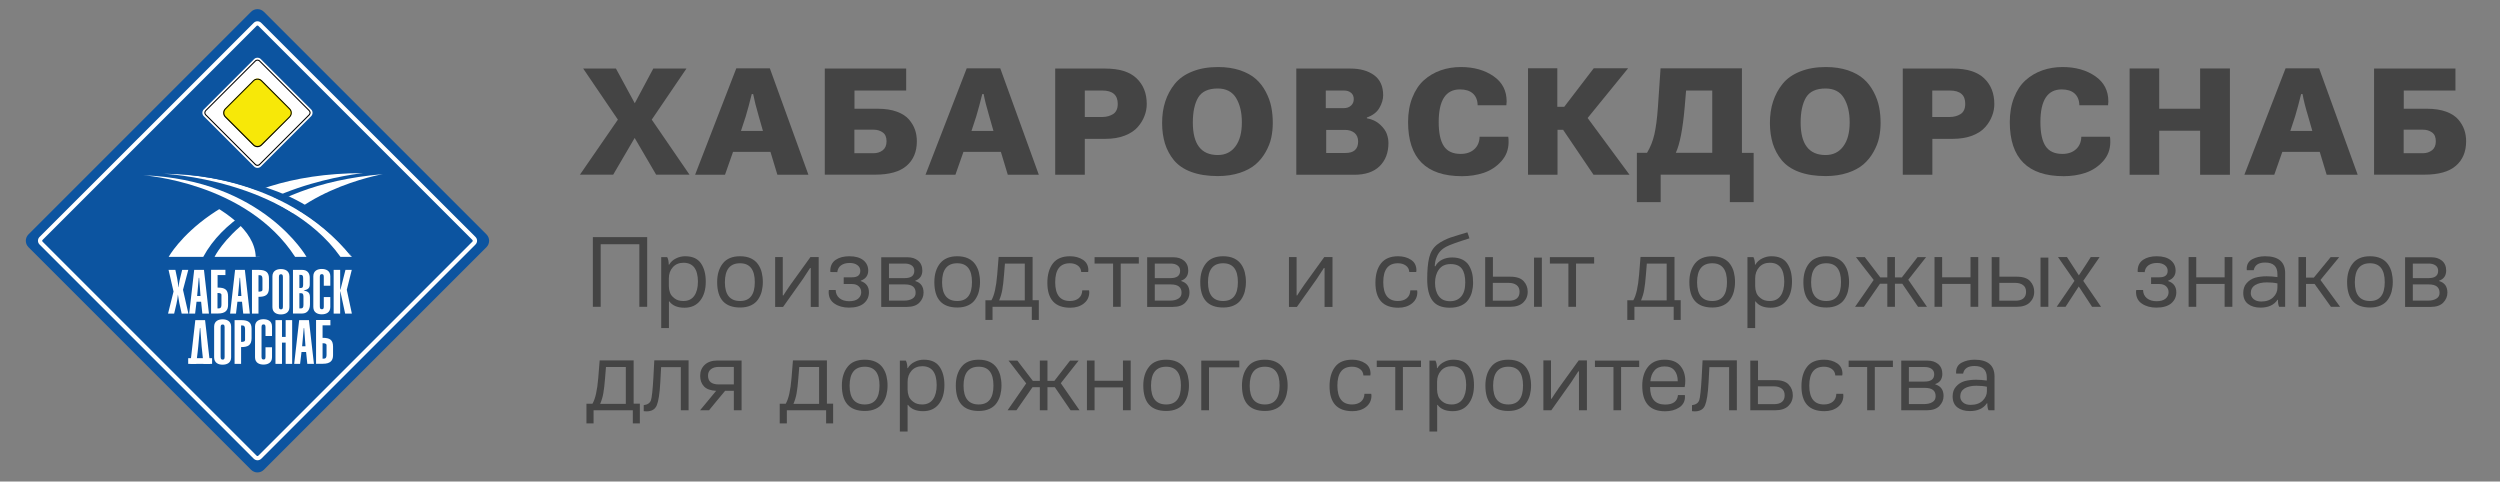 <?xml version="1.0" encoding="UTF-8"?> <!-- Generator: Adobe Illustrator 25.4.1, SVG Export Plug-In . SVG Version: 6.00 Build 0) --> <svg xmlns="http://www.w3.org/2000/svg" xmlns:xlink="http://www.w3.org/1999/xlink" id="Слой_1" x="0px" y="0px" viewBox="0 0 2457.6 473.4" style="enable-background:new 0 0 2457.6 473.4;" xml:space="preserve"><rect x="0" y="0" width="2457.6" height="473.4" fill="#808080" stroke="none"/> <style type="text/css"> .st0{fill:#444444;} .st1{fill:#0C54A0;} .st2{fill:#FFFFFF;} .st3{fill:#F7E808;} </style> <g> <g> <g> <path class="st0" d="M674.8,67.4l-34.1,50.2l37.1,54.1H645l-21.1-36.1l-21.1,36.1h-32.7l37.3-54.1l-34.1-50.2h32.2l18.5,34.1 l18.2-34.1H674.8z"></path> <path class="st0" d="M764.2,171.8l-6.8-22.5h-36.8l-7.9,22.5h-29.4l40.5-104.6h33l37.9,104.6H764.2z M740.4,92.5h-1.4 c-2.1,8.5-4.1,15.9-6,22.2l-4.6,14H750l-4-14C743.2,105.2,741.4,97.8,740.4,92.5z"></path> <path class="st0" d="M890.7,89H840v17.9h23.1c7.2,0,13.4,1,18.6,2.9c5.2,1.9,9.1,4.5,11.9,7.7c2.7,3.2,4.7,6.6,5.9,10.1 c1.2,3.5,1.8,7.2,1.8,11.3c0,10.3-3.4,18.3-10.1,24.1c-6.7,5.8-17,8.7-30.9,8.7h-49.5V67.4h80V89z M839.9,150.6H859 c3.4,0,6.3-1,8.8-2.9c2.5-2,3.7-4.9,3.7-8.8c0-4-1.2-6.9-3.7-8.7c-2.5-1.8-5.4-2.7-8.8-2.7h-19.1V150.6z"></path> <path class="st0" d="M990.7,171.8l-6.8-22.5h-36.8l-7.9,22.5h-29.4l40.5-104.6h33l37.9,104.6H990.7z M967,92.5h-1.4 c-2.1,8.5-4.1,15.9-6,22.2l-4.6,14h21.6l-4-14C969.8,105.2,967.9,97.8,967,92.5z"></path> <path class="st0" d="M1086.4,136.5h-20v35.3h-29.1V67.4h49.2c13.9,0,24.1,3.2,30.8,9.6c6.7,6.4,10,14.8,10,25.3 c0,3.9-0.7,7.8-2.2,11.6c-1.4,3.8-3.6,7.5-6.6,10.9c-3,3.5-7.2,6.3-12.8,8.5S1093.7,136.5,1086.4,136.5z M1083.7,89h-17.3v26 h17.3c4,0,7.5-1,10.6-2.9c3-2,4.5-5.3,4.5-10C1098.8,93.4,1093.7,89,1083.7,89z"></path> <path class="st0" d="M1197.4,65.9c8.1,0,15.3,1.1,21.7,3.2c6.3,2.2,11.5,5,15.4,8.5c4,3.5,7.2,7.7,9.8,12.6 c2.6,4.9,4.4,9.8,5.4,14.8c1,5,1.5,10.2,1.5,15.8c0,5-0.5,9.9-1.5,14.6c-1,4.7-2.9,9.4-5.5,14c-2.6,4.7-5.9,8.7-9.9,12.2 c-4,3.4-9.1,6.2-15.5,8.3c-6.4,2.1-13.6,3.2-21.6,3.2c-10.2,0-18.9-1.4-26.2-4.1c-7.3-2.7-12.9-6.6-17-11.5 c-4-4.9-6.9-10.4-8.8-16.4c-1.8-6-2.8-12.7-2.8-20.1c0-7.7,1-14.8,3.1-21.2c2.1-6.4,5.2-12.2,9.4-17.4c4.2-5.2,9.9-9.2,17.2-12.1 C1179.5,67.3,1187.9,65.9,1197.4,65.9z M1197.1,87c-9.2,0-15.6,2.9-19.2,8.8c-3.5,5.9-5.3,14.1-5.3,24.7 c0,21.3,8.2,31.9,24.5,31.9c7.4,0,13.2-2.8,17.4-8.5c4.2-5.6,6.3-13.5,6.3-23.6c0-9.8-1.9-17.7-5.7-24 C1211.3,90.1,1205.3,87,1197.1,87z"></path> <path class="st0" d="M1343.7,115.5v0.8c5.2,0.9,9.6,3,12.9,6.1c3.4,3.1,5.6,6.2,6.7,9.3c1.1,3.1,1.6,6.1,1.6,8.9 c0,9.5-2.9,17-8.6,22.7c-5.8,5.7-14.1,8.5-25,8.5h-57V67.4h53.2c9.7,0,17.4,2.2,23.3,6.5c5.9,4.3,8.9,10.9,8.9,19.7 c0,4-1.2,8.2-3.7,12.5S1349.4,113.5,1343.7,115.5z M1321.2,89h-17.9v17.3h17.6c3,0,5.4-0.8,7.2-2.5c1.8-1.6,2.7-3.7,2.7-6.3 c0-2.7-0.9-4.8-2.6-6.2C1326.4,89.7,1324,89,1321.2,89z M1322.3,127.7h-18.6v22.7h18.8c8.4,0,12.6-3.7,12.6-11.3 c0-3.6-1.2-6.4-3.5-8.4C1329.1,128.7,1326.1,127.7,1322.3,127.7z"></path> <path class="st0" d="M1414.3,120c0,10.7,1.7,18.6,5.1,23.7c3.4,5.1,8.9,7.6,16.5,7.6c5.5,0,10-1.5,13.4-4.6 c3.4-3.1,5.1-7.2,5.2-12.3h28.2c0.2,1.2,0.3,3,0.3,5.2c0,7.4-2.4,13.7-7.2,19c-4.8,5.3-10.5,9-17.2,11.3 c-6.7,2.2-13.8,3.3-21.4,3.3c-35.3,0-53-17.7-53-53.2c0-9,1.4-17.1,4.2-24.1c2.8-7,6.5-12.7,11.3-17c4.8-4.3,10.2-7.5,16.4-9.7 c6.2-2.2,12.8-3.3,20-3.3c12.7,0,23.4,3,32.1,9s12.9,14.3,12.9,24.9c0,0.8-0.1,2.1-0.3,3.7h-28.2c-0.1-5-1.7-8.9-4.7-11.6 c-3-2.7-7.3-4-12.7-4C1421.2,87.9,1414.3,98.6,1414.3,120z"></path> <path class="st0" d="M1530.9,67.1V105h6.8l29-37.9h33.8l-39.8,48.9l41.2,55.8h-35.4l-29.9-44.2h-5.5v44.2h-29V67.1H1530.9z"></path> <path class="st0" d="M1723.9,150.2v48.5h-23.4v-27h-68v27h-23.4v-48.5h10c3.3-5.4,5.7-11.5,7.2-18c1.5-6.6,2.7-15.5,3.5-26.8 l2.6-38.2h80v83.1H1723.9z M1647.4,150.2h35.8V89h-25.7l-1.4,16.6C1654.2,127,1651.3,141.9,1647.4,150.2z"></path> <path class="st0" d="M1794.9,65.9c8.1,0,15.3,1.1,21.7,3.2c6.3,2.2,11.5,5,15.4,8.5c4,3.5,7.2,7.7,9.8,12.6 c2.6,4.9,4.4,9.8,5.4,14.8c1,5,1.5,10.2,1.5,15.8c0,5-0.5,9.9-1.5,14.6c-1,4.7-2.9,9.4-5.5,14c-2.6,4.7-5.9,8.7-9.9,12.2 c-4,3.4-9.1,6.2-15.5,8.3c-6.4,2.1-13.6,3.2-21.6,3.2c-10.2,0-18.9-1.4-26.2-4.1c-7.3-2.7-12.9-6.6-17-11.5 c-4-4.9-6.9-10.4-8.8-16.4c-1.8-6-2.8-12.7-2.8-20.1c0-7.7,1-14.8,3.1-21.2c2.1-6.4,5.2-12.2,9.4-17.4c4.2-5.2,9.9-9.2,17.2-12.1 C1777,67.3,1785.4,65.9,1794.9,65.9z M1794.6,87c-9.2,0-15.6,2.9-19.2,8.8c-3.5,5.9-5.3,14.1-5.3,24.7c0,21.3,8.2,31.9,24.5,31.9 c7.4,0,13.2-2.8,17.4-8.5c4.2-5.6,6.3-13.5,6.3-23.6c0-9.8-1.9-17.7-5.7-24C1808.9,90.1,1802.8,87,1794.6,87z"></path> <path class="st0" d="M1919.6,136.5h-20v35.3h-29.1V67.4h49.2c13.9,0,24.1,3.2,30.8,9.6c6.7,6.4,10,14.8,10,25.3 c0,3.9-0.7,7.8-2.2,11.6c-1.4,3.8-3.6,7.5-6.6,10.9c-3,3.5-7.2,6.3-12.8,8.5C1933.3,135.4,1926.9,136.5,1919.6,136.5z M1916.8,89 h-17.3v26h17.3c4,0,7.5-1,10.6-2.9c3-2,4.5-5.3,4.5-10C1932,93.4,1926.9,89,1916.8,89z"></path> <path class="st0" d="M2005.8,120c0,10.7,1.7,18.6,5.1,23.7c3.4,5.1,8.9,7.6,16.5,7.6c5.5,0,10-1.5,13.4-4.6 c3.4-3.1,5.1-7.2,5.2-12.3h28.2c0.2,1.2,0.3,3,0.3,5.2c0,7.4-2.4,13.7-7.2,19c-4.8,5.3-10.5,9-17.2,11.3 c-6.7,2.2-13.8,3.3-21.4,3.3c-35.3,0-53-17.7-53-53.2c0-9,1.4-17.1,4.2-24.1c2.8-7,6.5-12.7,11.3-17c4.8-4.3,10.2-7.5,16.4-9.7 c6.2-2.2,12.8-3.3,20-3.3c12.7,0,23.4,3,32.1,9s12.9,14.3,12.9,24.9c0,0.8-0.1,2.1-0.3,3.7h-28.2c-0.1-5-1.7-8.9-4.7-11.6 c-3-2.7-7.3-4-12.7-4C2012.8,87.9,2005.8,98.6,2005.8,120z"></path> <path class="st0" d="M2162.8,171.8v-43.3h-40.2v43.3h-29.1V67.3h29.1v39.6h40.2V67.3h29.3v104.5H2162.8z"></path> <path class="st0" d="M2287.2,171.8l-6.8-22.5h-36.8l-7.9,22.5h-29.4l40.5-104.6h33l37.9,104.6H2287.2z M2263.5,92.5h-1.4 c-2.1,8.5-4.1,15.9-6,22.2l-4.6,14h21.6l-4-14C2266.2,105.2,2264.4,97.8,2263.5,92.5z"></path> <path class="st0" d="M2413.7,89H2363v17.9h23.1c7.2,0,13.4,1,18.6,2.9c5.2,1.9,9.1,4.5,11.9,7.7c2.7,3.2,4.7,6.6,5.9,10.1 c1.2,3.5,1.8,7.2,1.8,11.3c0,10.3-3.4,18.3-10.1,24.1c-6.7,5.8-17,8.7-30.9,8.7h-49.5V67.4h80V89z M2362.9,150.6h19.1 c3.4,0,6.3-1,8.8-2.9c2.5-2,3.7-4.9,3.7-8.8c0-4-1.2-6.9-3.7-8.7c-2.5-1.8-5.4-2.7-8.8-2.7h-19.1V150.6z"></path> </g> <g> <path class="st0" d="M628.5,301.6v-61.5h-38v61.5h-7.7v-68.5h53.4v68.5H628.5z"></path> <path class="st0" d="M673.5,251.9c7.2,0,12.3,2.3,15.5,6.9c3.2,4.6,4.8,10.6,4.8,18c0,7.8-1.8,14-5.5,18.7c-3.7,4.7-8.8,7-15.5,7 c-6.8,0-11.8-2.1-14.8-6.2h-0.4v26.2h-7.6v-69.7h5.9c1,1.9,1.5,4.4,1.5,7.4h0.4c1.6-2.8,3.9-4.8,6.8-6.2 C667.4,252.6,670.4,251.9,673.5,251.9z M671.9,258.3c-4.4,0-7.9,1.5-10.5,4.4c-2.6,2.9-3.9,6.6-3.9,11v7.5c0,2.2,0.4,4.4,1.1,6.4 c0.7,2.1,2.2,4,4.5,5.7c2.3,1.8,5.2,2.6,8.7,2.6c4.7,0,8.3-1.7,10.7-5.1c2.4-3.4,3.6-8.1,3.6-14 C686,264.5,681.3,258.3,671.9,258.3z"></path> <path class="st0" d="M727.5,251.9c4.1,0,7.7,0.7,10.7,2.1c3,1.4,5.3,3.4,7,5.8c1.7,2.5,2.9,5.1,3.6,8c0.7,2.9,1.1,6,1.1,9.4 c0,3.3-0.4,6.4-1.1,9.2c-0.7,2.8-1.9,5.5-3.6,8c-1.7,2.5-4,4.4-7,5.8c-3,1.4-6.5,2.1-10.6,2.1c-15.1,0-22.6-8.3-22.6-25 c0-7.6,1.9-13.8,5.7-18.5C714.3,254.3,719.9,251.9,727.5,251.9z M727.5,258.8c-9.9,0-14.9,6.2-14.9,18.7c0,12.2,5,18.4,14.9,18.4 c9.7,0,14.5-6.2,14.5-18.6C742,265,737.1,258.8,727.5,258.8z"></path> <path class="st0" d="M797,263.5h-0.7c-2.2,3.5-4.5,7-6.9,10.6l-19.6,27.6H762v-49h7.5v37.6l0.5,0.2c1.4-2.3,3.9-6,7.5-11.2 l19.2-26.6h8.1v49H797V263.5z"></path> <path class="st0" d="M834.9,251.9c6,0,10.5,1.3,13.8,3.9c3.2,2.6,4.8,6,4.8,10.2c0,4.7-2.4,8.1-7.3,9.9v0.4c5.3,1.8,8,5.5,8,11 c0,4.5-1.7,8.1-5,10.9c-3.3,2.8-8.2,4.2-14.6,4.2c-5.6,0-10.4-1.3-14.2-3.9c-3.9-2.6-5.8-6.4-5.8-11.6c0-0.2,0-0.5,0.1-0.9 c0-0.4,0.1-0.7,0.1-0.9h6.7c0.1,3.5,1.4,6.1,3.8,8.1c2.4,1.9,5.5,2.9,9.4,2.9c3.9,0,6.9-0.8,8.9-2.5s3-3.8,3-6.3 c0-2.4-0.8-4.3-2.4-5.8c-1.6-1.5-3.8-2.3-6.6-2.3h-8.2v-6.6h8.2c5.4,0,8.1-2.1,8.1-6.4c0-2.4-1-4.2-2.9-5.6 c-1.9-1.4-4.4-2.1-7.5-2.1c-3.6,0-6.4,0.8-8.6,2.4c-2.1,1.6-3.3,3.8-3.6,6.6l-6.8-0.1c-0.1-0.3-0.1-0.8-0.1-1.5 c0.1-4.5,1.8-8,5.2-10.4C824.9,253.1,829.4,251.9,834.9,251.9z"></path> <path class="st0" d="M899.8,275.9v0.4c5.4,1.6,8.1,5.4,8.1,11.4c0,3.7-1.4,7-4.1,9.8c-2.7,2.8-6.8,4.2-12.2,4.2h-25.3v-48.8h25.8 c4.3,0,7.7,1.1,10.5,3.4c2.7,2.3,4.1,5.5,4.1,9.8C906.6,271,904.3,274.3,899.8,275.9z M889.5,259.1h-15.6v14.3h15.4 c6.4,0,9.5-2.4,9.5-7.2c0-2.4-0.9-4.1-2.6-5.3C894.5,259.7,892.2,259.1,889.5,259.1z M889.7,279.6h-15.8v15.9H889 c3.1,0,5.8-0.6,7.9-1.9c2.2-1.3,3.2-3.2,3.2-5.7C900.2,282.4,896.7,279.6,889.7,279.6z"></path> <path class="st0" d="M941,251.9c4.1,0,7.7,0.7,10.7,2.1c3,1.4,5.3,3.4,7,5.8c1.7,2.5,2.9,5.1,3.6,8c0.7,2.9,1.1,6,1.1,9.4 c0,3.3-0.4,6.4-1.1,9.2c-0.7,2.8-1.9,5.5-3.6,8c-1.7,2.5-4,4.4-7,5.8c-3,1.4-6.5,2.1-10.6,2.1c-15.1,0-22.6-8.3-22.6-25 c0-7.6,1.9-13.8,5.7-18.5C927.9,254.3,933.5,251.9,941,251.9z M941,258.8c-9.9,0-14.9,6.2-14.9,18.7c0,12.2,5,18.4,14.9,18.4 c9.7,0,14.5-6.2,14.5-18.6C955.5,265,950.7,258.8,941,258.8z"></path> <path class="st0" d="M1021.2,295.2v19.3h-6.9v-12.9h-38.6v12.9h-7v-19.3h5.9c2.8-4.7,4.7-13.1,5.7-25.2l1.4-17.4h33.4v42.5 H1021.2z M1007.4,259.1h-19.5l-0.9,11c-0.5,6.1-1,11-1.7,14.7c-0.6,3.7-1.7,7.2-3.1,10.5h25.2V259.1z"></path> <path class="st0" d="M1051.9,251.9c4.9,0,9.2,1.2,12.7,3.5s5.3,5.8,5.3,10.3c0,0.6-0.1,1.2-0.2,1.7h-6.8c-0.2-2.8-1.4-5-3.5-6.4 c-2.1-1.5-4.7-2.2-7.7-2.2c-9.6,0-14.4,6.2-14.4,18.6c0,12.3,4.8,18.5,14.4,18.5c3.6,0,6.5-0.9,8.7-2.7c2.2-1.8,3.4-4.4,3.5-7.8 h6.7c0.1,0.8,0.2,1.4,0.2,1.8c0,4.6-1.8,8.3-5.3,11.1c-3.5,2.8-8,4.2-13.4,4.2c-15,0-22.5-8.2-22.5-24.5c0-8,1.8-14.3,5.4-19 C1038.6,254.3,1044.2,251.9,1051.9,251.9z"></path> <path class="st0" d="M1101.7,259.1v42.5h-7.5v-42.5H1076v-6.3h43.5v6.3H1101.7z"></path> <path class="st0" d="M1161.2,275.9v0.4c5.4,1.6,8.1,5.4,8.1,11.4c0,3.7-1.4,7-4.1,9.8c-2.7,2.8-6.8,4.2-12.2,4.2h-25.3v-48.8 h25.8c4.3,0,7.7,1.1,10.5,3.4c2.7,2.3,4.1,5.5,4.1,9.8C1168,271,1165.7,274.3,1161.2,275.9z M1150.8,259.1h-15.6v14.3h15.4 c6.4,0,9.5-2.4,9.5-7.2c0-2.4-0.9-4.1-2.6-5.3C1155.9,259.7,1153.6,259.1,1150.8,259.1z M1151,279.6h-15.8v15.9h15.2 c3.1,0,5.8-0.6,7.9-1.9c2.2-1.3,3.2-3.2,3.2-5.7C1161.6,282.4,1158.1,279.6,1151,279.6z"></path> <path class="st0" d="M1202.4,251.9c4.1,0,7.7,0.7,10.7,2.1c3,1.4,5.3,3.4,7,5.8c1.7,2.5,2.9,5.1,3.6,8c0.7,2.9,1.1,6,1.1,9.4 c0,3.3-0.4,6.4-1.1,9.2c-0.7,2.8-1.9,5.5-3.6,8c-1.7,2.5-4,4.4-7,5.8c-3,1.4-6.5,2.1-10.6,2.1c-15.1,0-22.6-8.3-22.6-25 c0-7.6,1.9-13.8,5.7-18.5C1189.2,254.3,1194.9,251.9,1202.4,251.9z M1202.4,258.8c-9.9,0-14.9,6.2-14.9,18.7 c0,12.2,5,18.4,14.9,18.4c9.7,0,14.5-6.2,14.5-18.6C1216.9,265,1212.1,258.8,1202.4,258.8z"></path> <path class="st0" d="M1302.1,263.5h-0.7c-2.2,3.5-4.5,7-6.9,10.6l-19.6,27.6h-7.8v-49h7.5v37.6l0.5,0.2c1.4-2.3,3.9-6,7.5-11.2 l19.2-26.6h8.1v49h-7.8V263.5z"></path> <path class="st0" d="M1374.4,251.9c4.9,0,9.2,1.2,12.7,3.5s5.3,5.8,5.3,10.3c0,0.6-0.1,1.2-0.2,1.7h-6.8c-0.2-2.8-1.4-5-3.5-6.4 c-2.1-1.5-4.7-2.2-7.7-2.2c-9.6,0-14.4,6.2-14.4,18.6c0,12.3,4.8,18.5,14.4,18.5c3.6,0,6.5-0.9,8.7-2.7c2.2-1.8,3.4-4.4,3.5-7.8 h6.7c0.1,0.8,0.2,1.4,0.2,1.8c0,4.6-1.8,8.3-5.3,11.1c-3.5,2.8-8,4.2-13.4,4.2c-15,0-22.5-8.2-22.5-24.5c0-8,1.8-14.3,5.4-19 C1361.2,254.3,1366.8,251.9,1374.4,251.9z"></path> <path class="st0" d="M1410.4,261.6c0.1,0,0.2,0,0.3,0.1s0.2,0.1,0.3,0.1c1.4-2.8,3.6-5,6.6-6.5c3-1.5,6.3-2.2,10-2.2 c3.8,0,7.1,0.7,9.8,2c2.7,1.3,4.9,3.2,6.4,5.5c1.5,2.4,2.6,5,3.3,7.8c0.7,2.8,1,6,1,9.4c0,3.3-0.4,6.4-1.1,9.1 c-0.7,2.8-1.9,5.4-3.6,7.8c-1.7,2.4-4,4.3-7.1,5.7c-3.1,1.4-6.8,2.1-11.1,2.1c-7.9,0-13.5-2.3-17-7c-3.5-4.6-5.2-11.7-5.2-21.1 c0-8.6,0.6-15.6,1.9-21c1.3-5.4,3.8-9.7,7.8-12.9c1.8-1.5,4.1-2.9,6.7-4.2c2.6-1.3,4.8-2.2,6.5-2.8c1.7-0.6,4.6-1.5,8.6-2.7 c4-1.2,6.7-2,8-2.4c0.8,2.2,1.5,4.1,2,5.9c-11.8,3.7-19.3,6.4-22.5,8.1c-4.9,2.5-8.1,6-9.7,10.4 C1411.2,255.1,1410.6,258.1,1410.4,261.6z M1425.5,296.1c4.7,0,8.4-1.6,11-4.7c2.6-3.1,3.9-7.7,3.9-13.7c0-6-1.1-10.5-3.3-13.5 s-5.9-4.6-11.1-4.6c-5,0-8.8,1.7-11.4,5.2c-2.6,3.5-3.9,7.9-3.9,13.2c0,5.4,1.2,9.8,3.6,13 C1416.7,294.4,1420.4,296.1,1425.5,296.1z"></path> <path class="st0" d="M1460,301.6v-48.8h7.6V272h17.1c6.1,0,10.5,1.5,13.1,4.4c2.7,2.9,4,6.4,4,10.4c0,4.3-1.5,7.8-4.4,10.6 c-2.9,2.8-7.2,4.2-12.7,4.2H1460z M1467.5,295.6h15.9c3.3,0,5.9-0.7,7.7-2.2c1.8-1.5,2.7-3.7,2.7-6.5c0-3-1-5.2-2.9-6.6 c-2-1.5-4.5-2.2-7.5-2.2h-15.9V295.6z M1515.7,253.2v48.4h-7.7v-48.4H1515.7z"></path> <path class="st0" d="M1549.3,259.1v42.5h-7.5v-42.5h-18.2v-6.3h43.5v6.3H1549.3z"></path> <path class="st0" d="M1652.2,295.2v19.3h-6.9v-12.9h-38.6v12.9h-7v-19.3h5.9c2.8-4.7,4.7-13.1,5.7-25.2l1.4-17.4h33.4v42.5 H1652.2z M1638.4,259.1h-19.5l-0.9,11c-0.5,6.1-1,11-1.7,14.7c-0.6,3.7-1.7,7.2-3.1,10.5h25.2V259.1z"></path> <path class="st0" d="M1683.2,251.9c4.1,0,7.7,0.7,10.7,2.1c3,1.4,5.3,3.4,7,5.8c1.7,2.5,2.9,5.1,3.6,8c0.7,2.9,1.1,6,1.1,9.4 c0,3.3-0.4,6.4-1.1,9.2c-0.7,2.8-1.9,5.5-3.6,8c-1.7,2.5-4,4.4-7,5.8c-3,1.4-6.5,2.1-10.6,2.1c-15.1,0-22.6-8.3-22.6-25 c0-7.6,1.9-13.8,5.7-18.5C1670.1,254.3,1675.7,251.9,1683.2,251.9z M1683.2,258.8c-9.9,0-14.9,6.2-14.9,18.7 c0,12.2,5,18.4,14.9,18.4c9.7,0,14.5-6.2,14.5-18.6C1697.7,265,1692.9,258.8,1683.2,258.8z"></path> <path class="st0" d="M1741.3,251.9c7.2,0,12.3,2.3,15.5,6.9c3.2,4.6,4.8,10.6,4.8,18c0,7.8-1.8,14-5.5,18.7 c-3.7,4.7-8.8,7-15.5,7c-6.8,0-11.8-2.1-14.8-6.2h-0.4v26.2h-7.6v-69.7h5.9c1,1.9,1.5,4.4,1.5,7.4h0.4c1.6-2.8,3.9-4.8,6.8-6.2 C1735.3,252.6,1738.2,251.9,1741.3,251.9z M1739.8,258.3c-4.4,0-7.9,1.5-10.5,4.4c-2.6,2.9-3.9,6.6-3.9,11v7.5 c0,2.2,0.4,4.4,1.1,6.4c0.7,2.1,2.2,4,4.5,5.7c2.3,1.8,5.2,2.6,8.7,2.6c4.7,0,8.3-1.7,10.7-5.1c2.4-3.4,3.6-8.1,3.6-14 C1753.9,264.5,1749.2,258.3,1739.8,258.3z"></path> <path class="st0" d="M1795.3,251.9c4.1,0,7.7,0.7,10.7,2.1c3,1.4,5.3,3.4,7,5.8c1.7,2.5,2.9,5.1,3.6,8c0.7,2.9,1.1,6,1.1,9.4 c0,3.3-0.4,6.4-1.1,9.2c-0.7,2.8-1.9,5.5-3.6,8c-1.7,2.5-4,4.4-7,5.8c-3,1.4-6.5,2.1-10.6,2.1c-15.1,0-22.6-8.3-22.6-25 c0-7.6,1.9-13.8,5.7-18.5C1782.1,254.3,1787.8,251.9,1795.3,251.9z M1795.3,258.8c-9.9,0-14.9,6.2-14.9,18.7 c0,12.2,5,18.4,14.9,18.4c9.7,0,14.5-6.2,14.5-18.6C1809.8,265,1805,258.8,1795.3,258.8z"></path> <path class="st0" d="M1824.5,252.8h8.7l15.2,19.9h6.9v-20h7.5v20h6.8l15.4-19.9h8.4l-17.5,22.2c2.4,3.5,5.8,8.4,10.3,14.9 c4.5,6.5,7.2,10.4,8.1,11.7h-8.8c-1.4-2-6.6-9.6-15.5-22.7h-7.2v22.7h-7.5v-22.7h-7.2c-0.8,1.2-3.1,4.6-7,10.1 c-3.8,5.5-6.8,9.7-8.8,12.6h-8.7c1.1-1.7,3.9-5.7,8.3-11.9c4.4-6.3,7.7-11.1,10-14.5c-1-1.3-3.6-4.6-7.8-10 C1830,259.8,1826.8,255.7,1824.5,252.8z"></path> <path class="st0" d="M1937.1,301.6v-22.5h-27.9v22.5h-7.5v-48.9h7.5v19.9h27.9v-19.9h7.6v48.9H1937.1z"></path> <path class="st0" d="M1957.9,301.6v-48.8h7.6V272h17.1c6.1,0,10.5,1.5,13.1,4.4c2.7,2.9,4,6.4,4,10.4c0,4.3-1.5,7.8-4.4,10.6 c-2.9,2.8-7.2,4.2-12.7,4.2H1957.9z M1965.4,295.6h15.9c3.3,0,5.9-0.7,7.7-2.2c1.8-1.5,2.7-3.7,2.7-6.5c0-3-1-5.2-2.9-6.6 c-2-1.5-4.5-2.2-7.5-2.2h-15.9V295.6z M2013.6,253.2v48.4h-7.7v-48.4H2013.6z"></path> <path class="st0" d="M2056.6,301.6l-13.1-20l-13,20h-8.7l17.5-25.5l-16.2-23.4h8.8l11.7,18c5.6-8.4,9.5-14.4,11.7-18h8.7 l-16.1,23.4l17.5,25.5H2056.6z"></path> <path class="st0" d="M2120.1,251.9c6,0,10.5,1.3,13.8,3.9c3.2,2.6,4.8,6,4.8,10.2c0,4.7-2.4,8.1-7.3,9.9v0.4c5.3,1.8,8,5.5,8,11 c0,4.5-1.7,8.1-5,10.9c-3.3,2.8-8.2,4.2-14.6,4.2c-5.6,0-10.4-1.3-14.2-3.9c-3.9-2.6-5.8-6.4-5.8-11.6c0-0.2,0-0.5,0.1-0.9 s0.1-0.7,0.1-0.9h6.7c0.1,3.5,1.4,6.1,3.8,8.1c2.4,1.9,5.5,2.9,9.4,2.9c3.9,0,6.9-0.8,8.9-2.5s3-3.8,3-6.3c0-2.4-0.8-4.3-2.4-5.8 c-1.6-1.5-3.8-2.3-6.6-2.3h-8.2v-6.6h8.2c5.4,0,8.1-2.1,8.1-6.4c0-2.4-1-4.2-2.9-5.6c-1.9-1.4-4.4-2.1-7.5-2.1 c-3.6,0-6.4,0.8-8.6,2.4c-2.1,1.6-3.3,3.8-3.6,6.6l-6.8-0.1c-0.1-0.3-0.1-0.8-0.1-1.5c0.1-4.5,1.8-8,5.2-10.4 C2110.1,253.1,2114.6,251.9,2120.1,251.9z"></path> <path class="st0" d="M2186.9,301.6v-22.5H2159v22.5h-7.5v-48.9h7.5v19.9h27.9v-19.9h7.6v48.9H2186.9z"></path> <path class="st0" d="M2226.7,251.9c13.1,0,19.7,5.5,19.7,16.6v33.1h-5.9c-0.8-1.4-1.2-3.7-1.2-6.9h-0.4c-3.4,5.1-9,7.7-16.7,7.7 c-5.1,0-9.2-1.2-12.3-3.6c-3.1-2.4-4.7-6-4.7-10.8c0-3.9,1.1-7.2,3.4-9.7c2.3-2.6,5-4.3,8.3-5.3c3.3-0.9,7.1-1.4,11.3-1.4 c3.5,0,7,0.3,10.6,0.8v-3c0-7.5-4-11.3-12.1-11.3c-6.5,0-10.2,2.5-11.2,7.5h-6.8c-0.1-0.3-0.1-0.7-0.1-1.2c0-4.4,1.8-7.6,5.5-9.6 C2217.7,252.9,2221.9,251.9,2226.7,251.9z M2222.8,296.4c5.1,0,9-1.4,11.8-4.1c2.8-2.7,4.2-5.9,4.2-9.4v-4.3c-3-0.7-6.5-1-10.5-1 c-4.7,0-8.5,0.9-11.4,2.6c-2.8,1.8-4.3,4.4-4.3,8c0,2.3,0.9,4.2,2.7,5.8C2217.3,295.6,2219.7,296.4,2222.8,296.4z"></path> <path class="st0" d="M2291.1,252.8h8.4c-1.2,1.4-3.9,4.7-8.3,10.1c-4.4,5.4-7.7,9.5-10.1,12.3l19.3,26.4h-9l-16.1-22.5h-8.4v22.5 h-7.4v-48.9h7.4v20.2h7.7L2291.1,252.8z"></path> <path class="st0" d="M2329.8,251.9c4.1,0,7.7,0.7,10.7,2.1c3,1.4,5.3,3.4,7,5.8c1.7,2.5,2.9,5.1,3.6,8c0.7,2.9,1.1,6,1.1,9.4 c0,3.3-0.4,6.4-1.1,9.2c-0.7,2.8-1.9,5.5-3.6,8c-1.7,2.5-4,4.4-7,5.8c-3,1.4-6.5,2.1-10.6,2.1c-15.1,0-22.6-8.3-22.6-25 c0-7.6,1.9-13.8,5.7-18.5C2316.6,254.3,2322.3,251.9,2329.8,251.9z M2329.8,258.8c-9.9,0-14.9,6.2-14.9,18.7 c0,12.2,5,18.4,14.9,18.4c9.7,0,14.5-6.2,14.5-18.6C2344.3,265,2339.5,258.8,2329.8,258.8z"></path> <path class="st0" d="M2397.8,275.9v0.4c5.4,1.6,8.1,5.4,8.1,11.4c0,3.7-1.4,7-4.1,9.8c-2.7,2.8-6.8,4.2-12.2,4.2h-25.3v-48.8 h25.8c4.3,0,7.7,1.1,10.5,3.4c2.7,2.3,4.1,5.5,4.1,9.8C2404.6,271,2402.4,274.3,2397.8,275.9z M2387.5,259.1h-15.6v14.3h15.4 c6.4,0,9.5-2.4,9.5-7.2c0-2.4-0.9-4.1-2.6-5.3C2392.5,259.7,2390.2,259.1,2387.5,259.1z M2387.7,279.6h-15.8v15.9h15.2 c3.1,0,5.8-0.6,7.9-1.9c2.2-1.3,3.2-3.2,3.2-5.7C2398.2,282.4,2394.7,279.6,2387.7,279.6z"></path> <path class="st0" d="M629,396.9v19.3h-6.9v-12.9h-38.6v12.9h-7v-19.3h5.9c2.8-4.7,4.7-13.1,5.7-25.2l1.4-17.4h33.4v42.5H629z M615.2,360.8h-19.5l-0.9,11c-0.5,6.1-1,11-1.7,14.7c-0.6,3.7-1.7,7.2-3.1,10.5h25.2V360.8z"></path> <path class="st0" d="M676.9,403.3h-7.6v-42.4h-19.4l-0.8,14.9c-0.6,11.2-1.8,18.7-3.5,22.7c-1.7,4-5.1,5.9-10.2,5.9 c-0.2,0-0.6,0-1.2-0.1c-0.6,0-1-0.1-1.4-0.1v-5.9c3.8-0.5,6.1-2.1,7.1-4.8c0.9-2.7,1.7-10.1,2.4-22.2l0.9-17.1h33.7V403.3z"></path> <path class="st0" d="M688.3,369.5c0-4.5,1.5-8.1,4.5-10.9c3-2.8,7.2-4.2,12.4-4.2H729v48.9h-7.6v-19.1h-8.6 c-0.6,0.6-3.2,3.8-7.9,9.5c-4.6,5.7-7.3,8.9-7.9,9.6h-8.8l15.8-19.1c-5.5-0.3-9.5-1.7-12-4.4 C689.5,377.1,688.3,373.7,688.3,369.5z M721.4,360.7h-15c-3,0-5.5,0.7-7.5,2.2c-1.9,1.5-2.9,3.6-2.9,6.3c0,5.8,3.5,8.7,10.5,8.7 h14.9V360.7z"></path> <path class="st0" d="M819,396.9v19.3h-6.9v-12.9h-38.6v12.9h-7v-19.3h5.9c2.8-4.7,4.7-13.1,5.7-25.2l1.4-17.4h33.4v42.5H819z M805.2,360.8h-19.5l-0.9,11c-0.5,6.1-1,11-1.7,14.7c-0.6,3.7-1.7,7.2-3.1,10.5h25.2V360.8z"></path> <path class="st0" d="M850.1,353.6c4.1,0,7.7,0.7,10.7,2.1c3,1.4,5.3,3.4,7,5.8c1.7,2.5,2.9,5.1,3.6,8c0.7,2.9,1.1,6,1.1,9.4 c0,3.3-0.4,6.4-1.1,9.2c-0.7,2.8-1.9,5.5-3.6,8c-1.7,2.5-4,4.4-7,5.8c-3,1.4-6.5,2.1-10.6,2.1c-15.1,0-22.6-8.3-22.6-25 c0-7.6,1.9-13.8,5.7-18.5C836.9,355.9,842.6,353.6,850.1,353.6z M850.1,360.5c-9.9,0-14.9,6.2-14.9,18.7c0,12.2,5,18.4,14.9,18.4 c9.7,0,14.5-6.2,14.5-18.6C864.6,366.6,859.7,360.5,850.1,360.5z"></path> <path class="st0" d="M908.1,353.6c7.2,0,12.3,2.3,15.5,6.9c3.2,4.6,4.8,10.6,4.8,18c0,7.8-1.8,14-5.5,18.7c-3.7,4.7-8.8,7-15.5,7 c-6.8,0-11.8-2.1-14.8-6.2h-0.4v26.2h-7.6v-69.7h5.9c1,1.9,1.5,4.4,1.5,7.4h0.4c1.6-2.8,3.9-4.8,6.8-6.2 C902.1,354.2,905.1,353.6,908.1,353.6z M906.6,360c-4.4,0-7.9,1.5-10.5,4.4c-2.6,2.9-3.9,6.6-3.9,11v7.5c0,2.2,0.4,4.4,1.1,6.4 c0.7,2.1,2.2,4,4.5,5.7c2.3,1.8,5.2,2.6,8.7,2.6c4.7,0,8.3-1.7,10.7-5.1c2.4-3.4,3.6-8.1,3.6-14C920.7,366.2,916,360,906.6,360z"></path> <path class="st0" d="M962.1,353.6c4.1,0,7.7,0.7,10.7,2.1c3,1.4,5.3,3.4,7,5.8c1.7,2.5,2.9,5.1,3.6,8c0.7,2.9,1.1,6,1.1,9.4 c0,3.3-0.4,6.4-1.1,9.2c-0.7,2.8-1.9,5.5-3.6,8c-1.7,2.5-4,4.4-7,5.8c-3,1.4-6.5,2.1-10.6,2.1c-15.1,0-22.6-8.3-22.6-25 c0-7.6,1.9-13.8,5.7-18.5C949,355.9,954.6,353.6,962.1,353.6z M962.1,360.5c-9.9,0-14.9,6.2-14.9,18.7c0,12.2,5,18.4,14.9,18.4 c9.7,0,14.5-6.2,14.5-18.6C976.6,366.6,971.8,360.5,962.1,360.5z"></path> <path class="st0" d="M991.4,354.5h8.7l15.2,19.9h6.9v-20h7.5v20h6.8l15.4-19.9h8.4l-17.5,22.2c2.4,3.5,5.8,8.4,10.3,14.9 c4.5,6.5,7.2,10.4,8.1,11.7h-8.8c-1.4-2-6.6-9.6-15.5-22.7h-7.2v22.7h-7.5v-22.7h-7.2c-0.8,1.2-3.1,4.6-7,10.1 c-3.8,5.5-6.8,9.7-8.8,12.6h-8.7c1.1-1.7,3.9-5.7,8.3-11.9c4.4-6.3,7.7-11.1,10-14.5c-1-1.3-3.6-4.6-7.8-10 C996.9,361.5,993.7,357.3,991.4,354.5z"></path> <path class="st0" d="M1103.9,403.3v-22.5H1076v22.5h-7.5v-48.9h7.5v19.9h27.9v-19.9h7.6v48.9H1103.9z"></path> <path class="st0" d="M1146.4,353.6c4.1,0,7.7,0.7,10.7,2.1c3,1.4,5.3,3.4,7,5.8c1.7,2.5,2.9,5.1,3.6,8c0.7,2.9,1.1,6,1.1,9.4 c0,3.3-0.4,6.4-1.1,9.2c-0.7,2.8-1.9,5.5-3.6,8c-1.7,2.5-4,4.4-7,5.8c-3,1.4-6.5,2.1-10.6,2.1c-15.1,0-22.6-8.3-22.6-25 c0-7.6,1.9-13.8,5.7-18.5C1133.2,355.9,1138.9,353.6,1146.4,353.6z M1146.4,360.5c-9.9,0-14.9,6.2-14.9,18.7 c0,12.2,5,18.4,14.9,18.4c9.7,0,14.5-6.2,14.5-18.6C1160.9,366.6,1156,360.5,1146.4,360.5z"></path> <path class="st0" d="M1180.9,403.3v-48.8h37.4v6.6h-29.8v42.2H1180.9z"></path> <path class="st0" d="M1243.4,353.6c4.1,0,7.7,0.7,10.7,2.1s5.3,3.4,7,5.8c1.7,2.5,2.9,5.1,3.6,8c0.7,2.9,1.1,6,1.1,9.4 c0,3.3-0.4,6.4-1.1,9.2c-0.7,2.8-1.9,5.5-3.6,8c-1.7,2.5-4,4.4-7,5.8s-6.5,2.1-10.6,2.1c-15.1,0-22.6-8.3-22.6-25 c0-7.6,1.9-13.8,5.7-18.5C1230.2,355.9,1235.9,353.6,1243.4,353.6z M1243.4,360.5c-9.9,0-14.9,6.2-14.9,18.7 c0,12.2,5,18.4,14.9,18.4c9.7,0,14.5-6.2,14.5-18.6C1257.9,366.6,1253.1,360.5,1243.4,360.5z"></path> <path class="st0" d="M1329.3,353.6c4.9,0,9.2,1.2,12.7,3.5s5.3,5.8,5.3,10.3c0,0.6-0.1,1.2-0.2,1.7h-6.8c-0.2-2.8-1.4-5-3.5-6.4 c-2.1-1.5-4.7-2.2-7.7-2.2c-9.6,0-14.4,6.2-14.4,18.6c0,12.3,4.8,18.5,14.4,18.5c3.6,0,6.5-0.9,8.7-2.7c2.2-1.8,3.4-4.4,3.5-7.8 h6.7c0.1,0.8,0.2,1.4,0.2,1.8c0,4.6-1.8,8.3-5.3,11.1c-3.5,2.8-8,4.2-13.4,4.2c-15,0-22.5-8.2-22.5-24.5c0-8,1.8-14.3,5.4-19 C1316,355.9,1321.6,353.6,1329.3,353.6z"></path> <path class="st0" d="M1379.1,360.8v42.5h-7.5v-42.5h-18.2v-6.3h43.5v6.3H1379.1z"></path> <path class="st0" d="M1428.7,353.6c7.2,0,12.3,2.3,15.5,6.9c3.2,4.6,4.8,10.6,4.8,18c0,7.8-1.8,14-5.5,18.7 c-3.7,4.7-8.8,7-15.5,7c-6.8,0-11.8-2.1-14.8-6.2h-0.4v26.2h-7.6v-69.7h5.9c1,1.9,1.5,4.4,1.5,7.4h0.4c1.6-2.8,3.9-4.8,6.8-6.2 C1422.6,354.2,1425.6,353.6,1428.7,353.6z M1427.1,360c-4.4,0-7.9,1.5-10.5,4.4c-2.6,2.9-3.9,6.6-3.9,11v7.5 c0,2.2,0.4,4.4,1.1,6.4c0.7,2.1,2.2,4,4.5,5.7c2.3,1.8,5.2,2.6,8.7,2.6c4.7,0,8.3-1.7,10.7-5.1c2.4-3.4,3.6-8.1,3.6-14 C1441.2,366.2,1436.5,360,1427.1,360z"></path> <path class="st0" d="M1482.7,353.6c4.1,0,7.7,0.7,10.7,2.1c3,1.4,5.3,3.4,7,5.8c1.7,2.5,2.9,5.1,3.6,8c0.7,2.9,1.1,6,1.1,9.4 c0,3.3-0.4,6.4-1.1,9.2c-0.7,2.8-1.9,5.5-3.6,8c-1.7,2.5-4,4.4-7,5.8c-3,1.4-6.5,2.1-10.6,2.1c-15.1,0-22.6-8.3-22.6-25 c0-7.6,1.9-13.8,5.7-18.5C1469.5,355.9,1475.1,353.6,1482.7,353.6z M1482.7,360.5c-9.9,0-14.9,6.2-14.9,18.7 c0,12.2,5,18.4,14.9,18.4c9.7,0,14.5-6.2,14.5-18.6C1497.2,366.6,1492.3,360.5,1482.7,360.5z"></path> <path class="st0" d="M1552.2,365.1h-0.7c-2.2,3.5-4.5,7-6.9,10.6l-19.6,27.6h-7.8v-49h7.5v37.6l0.5,0.2c1.4-2.3,3.9-6,7.5-11.2 l19.2-26.6h8.1v49h-7.8V365.1z"></path> <path class="st0" d="M1593.6,360.8v42.5h-7.5v-42.5h-18.2v-6.3h43.5v6.3H1593.6z"></path> <path class="st0" d="M1636.3,353.6c6.8,0,11.9,1.9,15.3,5.8c3.4,3.9,5.1,8.9,5.1,15c0,2-0.2,4.1-0.6,6.1h-34 c0,11.4,4.9,17.2,14.8,17.2c7.8,0,12-3.1,12.6-9.3h6.8c0.1,0.4,0.1,1,0.1,1.7c0,4.5-1.9,8-5.7,10.5c-3.8,2.5-8.4,3.7-13.9,3.7 c-15,0-22.4-8.4-22.4-25.1c0-7.5,1.8-13.7,5.5-18.4S1629,353.6,1636.3,353.6z M1636.3,360.2c-4.3,0-7.6,1.3-9.9,4 c-2.3,2.6-3.7,6.2-4,10.6h26.9c0-4.5-1.1-8-3.2-10.6C1644,361.5,1640.7,360.2,1636.3,360.2z"></path> <path class="st0" d="M1707.4,403.3h-7.6v-42.4h-19.4l-0.8,14.9c-0.6,11.2-1.8,18.7-3.5,22.7c-1.7,4-5.1,5.9-10.2,5.9 c-0.2,0-0.6,0-1.2-0.1c-0.6,0-1-0.1-1.4-0.1v-5.9c3.8-0.5,6.1-2.1,7.1-4.8c0.9-2.7,1.7-10.1,2.4-22.2l0.9-17.1h33.7V403.3z"></path> <path class="st0" d="M1720.6,403.3v-48.8h7.6v19.2h17.1c6.1,0,10.5,1.5,13.1,4.4c2.7,2.9,4,6.4,4,10.4c0,4.3-1.5,7.8-4.4,10.6 c-2.9,2.8-7.2,4.2-12.7,4.2H1720.6z M1728.1,397.3h15.9c3.3,0,5.9-0.7,7.7-2.2c1.8-1.5,2.7-3.7,2.7-6.5c0-3-1-5.2-2.9-6.6 c-2-1.5-4.5-2.2-7.5-2.2h-15.9V397.3z"></path> <path class="st0" d="M1793.2,353.6c4.9,0,9.2,1.2,12.7,3.5s5.3,5.8,5.3,10.3c0,0.6-0.1,1.2-0.2,1.7h-6.8c-0.2-2.8-1.4-5-3.5-6.4 c-2.1-1.5-4.7-2.2-7.7-2.2c-9.6,0-14.4,6.2-14.4,18.6c0,12.3,4.8,18.5,14.4,18.5c3.6,0,6.5-0.9,8.7-2.7c2.2-1.8,3.4-4.4,3.5-7.8 h6.7c0.1,0.8,0.2,1.4,0.2,1.8c0,4.6-1.8,8.3-5.3,11.1c-3.5,2.8-8,4.2-13.4,4.2c-15,0-22.5-8.2-22.5-24.5c0-8,1.8-14.3,5.4-19 C1779.9,355.9,1785.5,353.6,1793.2,353.6z"></path> <path class="st0" d="M1843,360.8v42.5h-7.5v-42.5h-18.2v-6.3h43.5v6.3H1843z"></path> <path class="st0" d="M1902.5,377.5v0.4c5.4,1.6,8.1,5.4,8.1,11.4c0,3.7-1.4,7-4.1,9.8c-2.7,2.8-6.8,4.2-12.2,4.2H1869v-48.8h25.8 c4.3,0,7.7,1.1,10.5,3.4c2.7,2.3,4.1,5.5,4.1,9.8C1909.3,372.7,1907,376,1902.5,377.5z M1892.1,360.8h-15.6v14.3h15.4 c6.4,0,9.5-2.4,9.5-7.2c0-2.4-0.9-4.1-2.6-5.3C1897.1,361.4,1894.9,360.8,1892.1,360.8z M1892.3,381.3h-15.8v15.9h15.2 c3.1,0,5.8-0.6,7.9-1.9c2.2-1.3,3.2-3.2,3.2-5.7C1902.9,384.1,1899.4,381.3,1892.3,381.3z"></path> <path class="st0" d="M1941,353.6c13.1,0,19.7,5.5,19.7,16.6v33.1h-5.9c-0.8-1.4-1.2-3.7-1.2-6.9h-0.4c-3.4,5.1-9,7.7-16.7,7.7 c-5.1,0-9.2-1.2-12.3-3.6c-3.1-2.4-4.7-6-4.7-10.8c0-3.9,1.1-7.2,3.4-9.7c2.3-2.6,5-4.3,8.3-5.3c3.3-0.9,7.1-1.4,11.3-1.4 c3.5,0,7,0.3,10.6,0.8v-3c0-7.5-4-11.3-12.1-11.3c-6.5,0-10.2,2.5-11.2,7.5h-6.8c-0.1-0.3-0.1-0.7-0.1-1.2c0-4.4,1.8-7.6,5.5-9.6 C1932.1,354.6,1936.3,353.6,1941,353.6z M1937.2,398c5.1,0,9-1.4,11.8-4.1c2.8-2.7,4.2-5.9,4.2-9.4v-4.3c-3-0.7-6.5-1-10.5-1 c-4.7,0-8.5,0.9-11.4,2.6c-2.8,1.8-4.3,4.4-4.3,8c0,2.3,0.9,4.2,2.7,5.8C1931.6,397.3,1934.1,398,1937.2,398z"></path> </g> </g> <g> <g> <g> <path class="st1" d="M478.2,243L259.4,461.8c-3.5,3.5-9.1,3.5-12.6,0L28,243c-3.5-3.5-3.5-9.1,0-12.6L246.8,11.6 c3.5-3.5,9.1-3.5,12.6,0l218.8,218.8C481.7,233.9,481.7,239.5,478.2,243z"></path> </g> <path class="st2" d="M252.3,25.4c0.4-0.4,1.2-0.4,1.6,0l210.5,210.5c0.4,0.4,0.4,1.2,0,1.6L253.9,448c-0.4,0.4-1.2,0.4-1.6,0 L41.8,237.5c-0.4-0.4-0.4-1.2,0-1.6L252.3,25.4 M249.4,22.5L38.9,232.9c-2.1,2.1-2.1,5.4,0,7.5l210.5,210.5 c2.1,2.1,5.4,2.1,7.5,0l210.5-210.5c2.1-2.1,2.1-5.4,0-7.5L256.8,22.5C254.8,20.4,251.4,20.4,249.4,22.5L249.4,22.5z"></path> </g> <g> <g> <g> <path class="st2" d="M305.9,114.2l-49.5,49.5c-1.8,1.8-4.8,1.8-6.6,0l-49.5-49.5c-1.8-1.8-1.8-4.8,0-6.6l49.5-49.5 c1.8-1.8,4.8-1.8,6.6,0l49.5,49.5C307.7,109.4,307.7,112.4,305.9,114.2z"></path> </g> <path d="M253.1,59.6c0.6,0,1.3,0.3,1.7,0.7l48.8,48.8c0.5,0.5,0.7,1.1,0.7,1.7c0,0.6-0.3,1.3-0.7,1.7l-48.8,48.8 c-0.5,0.5-1.1,0.7-1.7,0.7c-0.6,0-1.3-0.3-1.7-0.7l-48.8-48.8c-0.5-0.5-0.7-1.1-0.7-1.7c0-0.6,0.3-1.3,0.7-1.7l48.8-48.8 C251.8,59.9,252.5,59.6,253.1,59.6 M253.1,58.6c-0.9,0-1.8,0.3-2.4,1l-48.8,48.8c-1.4,1.4-1.4,3.5,0,4.9l48.8,48.8 c0.7,0.7,1.6,1,2.4,1s1.8-0.3,2.4-1l48.8-48.8c1.4-1.4,1.4-3.5,0-4.9l-48.8-48.8C254.9,58.9,254,58.6,253.1,58.6L253.1,58.6z"></path> </g> <g> <path class="st3" d="M285.1,115l-27.9,27.9c-2.3,2.3-6,2.3-8.3,0L221.1,115c-2.3-2.3-2.3-6,0-8.3L249,78.9c2.3-2.3,6-2.3,8.3,0 l27.9,27.9C287.4,109.1,287.4,112.8,285.1,115z"></path> <path d="M253.1,78.3c1.3,0,2.6,0.5,3.6,1.5l27.6,27.6c1,1,1.5,2.2,1.5,3.6c0,1.3-0.5,2.6-1.5,3.6L256.7,142 c-1,1-2.2,1.5-3.6,1.5s-2.6-0.5-3.6-1.5L222,114.5c-1-1-1.5-2.2-1.5-3.6c0-1.3,0.5-2.6,1.5-3.6l27.6-27.6 C250.5,78.8,251.8,78.3,253.1,78.3 M253.1,77.3c-1.6,0-3.1,0.6-4.3,1.8l-27.6,27.6c-2.4,2.4-2.4,6.2,0,8.6l27.6,27.6 c1.2,1.2,2.7,1.8,4.3,1.8c1.6,0,3.1-0.6,4.3-1.8l27.6-27.6c2.4-2.4,2.4-6.2,0-8.6L257.4,79C256.2,77.8,254.7,77.3,253.1,77.3 L253.1,77.3z"></path> </g> </g> <g> <g> <path class="st2" d="M172.4,265.3c1.3,5.6,2.4,11.2,3,17h0.2c0.3-4.5,1.4-8.8,2.5-13l1-4h6l-5.2,19.6l5.3,23.4h-6.6l-2.3-10.4 c-0.7-3.4-1.3-8.5-1.4-8.4c-0.5,6.4-2.2,12.4-3.7,18.8h-6l5.4-21.7l-4.9-21.3H172.4z"></path> <path class="st2" d="M190.9,265.3h9.6l4.9,43h-6.5l-1.2-11.7h-4.5l-1.4,11.7H186L190.9,265.3z M197.1,291l-1.3-17.9h-0.4 l-1.6,17.9H197.1z"></path> <path class="st2" d="M221.6,265.3v5.1h-7.7v12.3c7,0,10.3,1.8,10.3,8.8v8.3c0,5.6-3,8.4-10,8.4h-6.7v-43H221.6z M213.8,303.2 c2.6,0,3.9-0.1,3.9-4.1v-9.2c0-1-0.6-1.9-3.9-1.9V303.2z"></path> <path class="st2" d="M231.1,265.3h9.6l4.9,43h-6.5l-1.2-11.7h-4.5l-1.4,11.7h-5.8L231.1,265.3z M237.3,291l-1.3-17.9h-0.4 L234,291H237.3z"></path> <path class="st2" d="M247.7,308.3v-43h6.7c7.1,0,10,2.6,10,8.4v9.3c0,7-3.5,8.8-10.3,8.8v16.5H247.7z M254.1,286.7 c1.9,0,3.9-0.2,3.9-1.9v-10.2c0-4-1.3-4.1-3.9-4.1V286.7z"></path> <path class="st2" d="M267.8,271.7c0-5.6,4.4-7.2,8.3-7.2c4,0,8.4,1.6,8.4,7.2v30.2c0,5.6-4.4,7.2-8.4,7.2 c-3.9,0-8.3-1.6-8.3-7.2V271.7z M274.2,301.4c0,2.2,0.7,2.7,2,2.7c1.3,0,1.9-0.5,1.9-2.7v-29.1c0-2.2-0.7-2.7-1.9-2.7 c-1.3,0-2,0.5-2,2.7V301.4z"></path> <path class="st2" d="M287.9,265.3h9.1c5.1,0,7.5,3.1,7.5,7.7v6.8c0,3.7-2.2,4.9-5.9,5.7v0.1c4,0.8,6.1,1.9,6.1,6.7v6.8 c0,5.1-2.4,9.1-7.7,9.1h-9V265.3z M294.3,283.1h1.4c1.6,0,2.3-0.7,2.3-3.2v-6.5c0-2.5-0.7-3.2-2.3-3.2h-1.4V283.1z M294.3,303.2 h1.3c1.8,0,2.7-0.7,2.7-3.4v-8.2c0-2.7-0.8-3.4-2.7-3.4h-1.3V303.2z"></path> <path class="st2" d="M318.3,281v-8.8c0-2.2-0.7-2.7-1.9-2.7c-1.3,0-2,0.5-2,2.7v29.1c0,2.2,0.7,2.7,2,2.7c1.3,0,1.9-0.5,1.9-2.7 v-9.3h6.4v9.8c0,5.6-4.4,7.2-8.4,7.2c-3.9,0-8.3-1.6-8.3-7.2v-30.2c0-5.6,4.4-7.2,8.3-7.2c4,0,8.4,1.6,8.4,7.2v9.3H318.3z"></path> <path class="st2" d="M334.5,284.7h0.2l4.9-19.4h6.2l-4.9,19.6l5,23.4h-6.6l-4.7-21.8h-0.2v21.8h-6.4v-43h6.4V284.7z"></path> </g> <g> <g> <g> <path class="st2" d="M201.6,314.7H192l-4.9,43h5.8l1.4-11.7l0.6-5.6l1.6-17.9h0.4l1.3,17.9l0.6,5.6l1.2,11.7h6.5L201.6,314.7z "></path> </g> <rect x="185" y="352.1" class="st2" width="23.5" height="5.6"></rect> </g> <path class="st2" d="M210.5,321.1c0-5.6,4.4-7.2,8.3-7.2c4,0,8.4,1.6,8.4,7.2v30.2c0,5.6-4.4,7.2-8.4,7.2 c-3.9,0-8.3-1.6-8.3-7.2V321.1z M216.9,350.8c0,2.2,0.7,2.7,2,2.7c1.3,0,1.9-0.5,1.9-2.7v-29.1c0-2.2-0.7-2.7-1.9-2.7 c-1.3,0-2,0.5-2,2.7V350.8z"></path> <path class="st2" d="M230.6,357.7v-43h6.7c7.1,0,10,2.6,10,8.4v9.3c0,7-3.5,8.8-10.3,8.8v16.5H230.6z M237,336.1 c1.9,0,3.9-0.2,3.9-1.9v-10.2c0-4-1.3-4.1-3.9-4.1V336.1z"></path> <path class="st2" d="M261,330.4v-8.8c0-2.2-0.7-2.7-1.9-2.7c-1.3,0-2,0.5-2,2.7v29.1c0,2.2,0.7,2.7,2,2.7c1.3,0,1.9-0.5,1.9-2.7 v-9.3h6.4v9.8c0,5.6-4.4,7.2-8.4,7.2c-3.9,0-8.3-1.6-8.3-7.2v-30.2c0-5.6,4.4-7.2,8.3-7.2c4,0,8.4,1.6,8.4,7.2v9.3H261z"></path> <path class="st2" d="M277.2,331.2h3.6v-16.5h6.4v43h-6.4v-20.9h-3.6v20.9h-6.4v-43h6.4V331.2z"></path> <path class="st2" d="M294.1,314.7h9.6l4.9,43h-6.5l-1.2-11.7h-4.5l-1.4,11.7h-5.8L294.1,314.7z M300.3,340.4l-1.3-17.9h-0.4 l-1.6,17.9H300.3z"></path> <path class="st2" d="M324.8,314.7v5.1h-7.7v12.3c7,0,10.3,1.8,10.3,8.8v8.3c0,5.6-3,8.4-10,8.4h-6.7v-43H324.8z M317.1,352.6 c2.6,0,3.9-0.1,3.9-4.1v-9.2c0-1-0.6-1.9-3.9-1.9V352.6z"></path> </g> </g> <g> <path class="st2" d="M165.8,252.5c0,0,45.5-82.3,191-82.3c0,0-118.9,11.8-157,82.3H165.8z"></path> <path class="st2" d="M210.9,252.5c0,0,34-70.2,165.4-81.3c0,0-96.9,16.8-121.3,81.3H210.9z"></path> <g> <path class="st1" d="M335.6,252.5c0,0-60.6-89.2-206.7-81.3c0,0,120.5,27.9,122.5,81.3H335.6z"></path> </g> <g> <path class="st2" d="M301.3,252.5c0,0-43-75.9-160.5-80.2c0,0,101.7,6.8,149.3,80.2H301.3z"></path> </g> <g> <path class="st2" d="M345.9,252.5c0,0-54.5-80.2-185.2-81.7c0,0,119.4,5.2,174,81.7"></path> </g> <g> <path class="st1" d="M334.2,232.1c0,0-33.5-59.5-164.2-61.1c0,0,109.2-0.9,175.6,81.5"></path> </g> </g> </g> </g> </svg> 